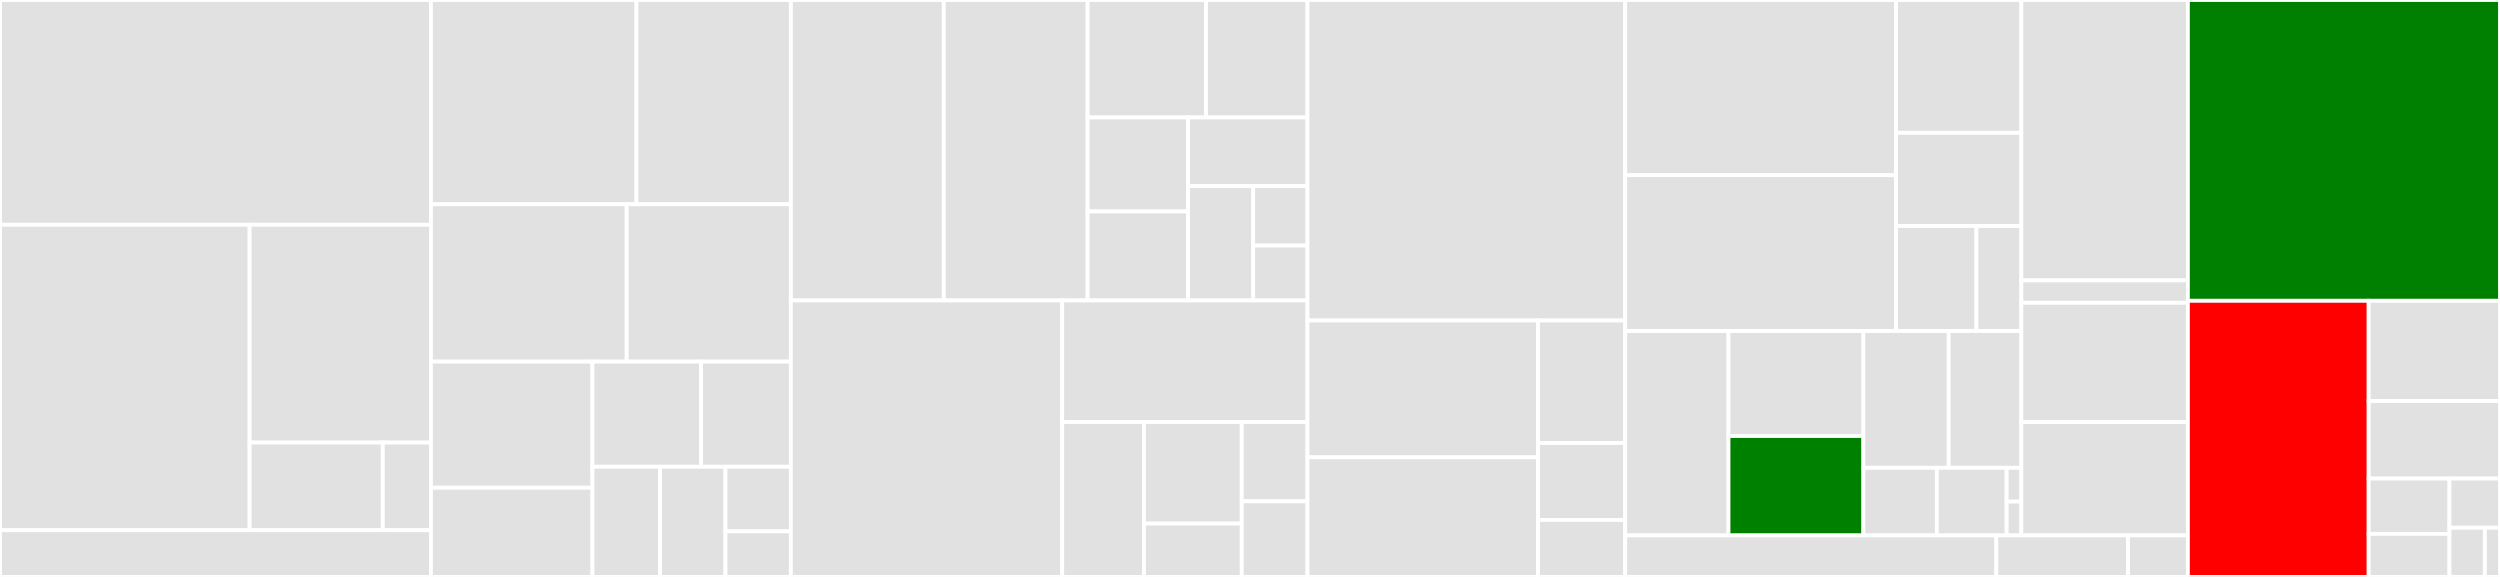 <svg baseProfile="full" width="650" height="150" viewBox="0 0 650 150" version="1.1"
xmlns="http://www.w3.org/2000/svg" xmlns:ev="http://www.w3.org/2001/xml-events"
xmlns:xlink="http://www.w3.org/1999/xlink">

<rect x="0" y="0" width="650" height="150" fill="#333333" stroke="none"/>

<style>rect.s{mask:url(#mask);}</style>
<defs>
  <pattern id="white" width="4" height="4" patternUnits="userSpaceOnUse" patternTransform="rotate(45)">
    <rect width="2" height="2" transform="translate(0,0)" fill="white"></rect>
  </pattern>
  <mask id="mask">
    <rect x="0" y="0" width="100%" height="100%" fill="url(#white)"></rect>
  </mask>
</defs>

<rect x="0" y="0" width="112.046" height="58.442" fill="#e1e1e1" stroke="white" stroke-width="1" class=" tooltipped" data-content="x/poe/client/cli/tx.go"><title>x/poe/client/cli/tx.go</title></rect>
<rect x="0" y="58.442" width="64.902" height="79.421" fill="#e1e1e1" stroke="white" stroke-width="1" class=" tooltipped" data-content="x/poe/client/cli/query.go"><title>x/poe/client/cli/query.go</title></rect>
<rect x="64.902" y="58.442" width="47.144" height="56.627" fill="#e1e1e1" stroke="white" stroke-width="1" class=" tooltipped" data-content="x/poe/client/cli/genutil_gentx.go"><title>x/poe/client/cli/genutil_gentx.go</title></rect>
<rect x="64.902" y="115.069" width="34.621" height="22.793" fill="#e1e1e1" stroke="white" stroke-width="1" class=" tooltipped" data-content="x/poe/client/cli/genutil_collect.go"><title>x/poe/client/cli/genutil_collect.go</title></rect>
<rect x="99.523" y="115.069" width="12.523" height="22.793" fill="#e1e1e1" stroke="white" stroke-width="1" class=" tooltipped" data-content="x/poe/client/cli/flags.go"><title>x/poe/client/cli/flags.go</title></rect>
<rect x="0" y="137.862" width="112.046" height="12.138" fill="#e1e1e1" stroke="white" stroke-width="1" class=" tooltipped" data-content="x/poe/client/genutil_collect.go"><title>x/poe/client/genutil_collect.go</title></rect>
<rect x="112.046" y="0" width="53.427" height="53.11" fill="#e1e1e1" stroke="white" stroke-width="1" class=" tooltipped" data-content="x/poe/keeper/legacy_staking_querier.go"><title>x/poe/keeper/legacy_staking_querier.go</title></rect>
<rect x="165.473" y="0" width="40.149" height="53.11" fill="#e1e1e1" stroke="white" stroke-width="1" class=" tooltipped" data-content="x/poe/keeper/msg_server.go"><title>x/poe/keeper/msg_server.go</title></rect>
<rect x="112.046" y="53.11" width="50.893" height="40.909" fill="#e1e1e1" stroke="white" stroke-width="1" class=" tooltipped" data-content="x/poe/keeper/querier.go"><title>x/poe/keeper/querier.go</title></rect>
<rect x="162.938" y="53.11" width="42.684" height="40.909" fill="#e1e1e1" stroke="white" stroke-width="1" class=" tooltipped" data-content="x/poe/keeper/legacy_distribution_querier.go"><title>x/poe/keeper/legacy_distribution_querier.go</title></rect>
<rect x="112.046" y="94.019" width="41.99" height="32.789" fill="#e1e1e1" stroke="white" stroke-width="1" class=" tooltipped" data-content="x/poe/keeper/test_mocks.go"><title>x/poe/keeper/test_mocks.go</title></rect>
<rect x="112.046" y="126.808" width="41.99" height="23.192" fill="#e1e1e1" stroke="white" stroke-width="1" class=" tooltipped" data-content="x/poe/keeper/keeper.go"><title>x/poe/keeper/keeper.go</title></rect>
<rect x="154.035" y="94.019" width="28.25" height="27.339" fill="#e1e1e1" stroke="white" stroke-width="1" class=" tooltipped" data-content="x/poe/keeper/historical_info.go"><title>x/poe/keeper/historical_info.go</title></rect>
<rect x="182.285" y="94.019" width="23.337" height="27.339" fill="#e1e1e1" stroke="white" stroke-width="1" class=" tooltipped" data-content="x/poe/keeper/genesis.go"><title>x/poe/keeper/genesis.go</title></rect>
<rect x="154.035" y="121.359" width="17.587" height="28.641" fill="#e1e1e1" stroke="white" stroke-width="1" class=" tooltipped" data-content="x/poe/keeper/legacy_slashing_querier.go"><title>x/poe/keeper/legacy_slashing_querier.go</title></rect>
<rect x="171.622" y="121.359" width="17" height="28.641" fill="#e1e1e1" stroke="white" stroke-width="1" class=" tooltipped" data-content="x/poe/keeper/engagement.go"><title>x/poe/keeper/engagement.go</title></rect>
<rect x="188.622" y="121.359" width="17" height="16.79" fill="#e1e1e1" stroke="white" stroke-width="1" class=" tooltipped" data-content="x/poe/keeper/params.go"><title>x/poe/keeper/params.go</title></rect>
<rect x="188.622" y="138.148" width="17" height="11.852" fill="#e1e1e1" stroke="white" stroke-width="1" class=" tooltipped" data-content="x/poe/keeper/contracts.go"><title>x/poe/keeper/contracts.go</title></rect>
<rect x="205.623" y="0" width="39.759" height="78.125" fill="#e1e1e1" stroke="white" stroke-width="1" class=" tooltipped" data-content="x/poe/contract/tgrade_valset.go"><title>x/poe/contract/tgrade_valset.go</title></rect>
<rect x="245.381" y="0" width="37.395" height="78.125" fill="#e1e1e1" stroke="white" stroke-width="1" class=" tooltipped" data-content="x/poe/contract/contractio.go"><title>x/poe/contract/contractio.go</title></rect>
<rect x="282.776" y="0" width="30.782" height="30.545" fill="#e1e1e1" stroke="white" stroke-width="1" class=" tooltipped" data-content="x/poe/contract/tg4_stake.go"><title>x/poe/contract/tg4_stake.go</title></rect>
<rect x="313.558" y="0" width="26.385" height="30.545" fill="#e1e1e1" stroke="white" stroke-width="1" class=" tooltipped" data-content="x/poe/contract/tg4.go"><title>x/poe/contract/tg4.go</title></rect>
<rect x="282.776" y="30.545" width="26.113" height="24.433" fill="#e1e1e1" stroke="white" stroke-width="1" class=" tooltipped" data-content="x/poe/contract/tg4_engagement.go"><title>x/poe/contract/tg4_engagement.go</title></rect>
<rect x="282.776" y="54.978" width="26.113" height="23.147" fill="#e1e1e1" stroke="white" stroke-width="1" class=" tooltipped" data-content="x/poe/contract/voting.go"><title>x/poe/contract/voting.go</title></rect>
<rect x="308.89" y="30.545" width="31.054" height="17.842" fill="#e1e1e1" stroke="white" stroke-width="1" class=" tooltipped" data-content="x/poe/contract/tgrade_oc_proposals.go"><title>x/poe/contract/tgrade_oc_proposals.go</title></rect>
<rect x="308.89" y="48.388" width="16.938" height="29.737" fill="#e1e1e1" stroke="white" stroke-width="1" class=" tooltipped" data-content="x/poe/contract/tgrade_trusted_circle.go"><title>x/poe/contract/tgrade_trusted_circle.go</title></rect>
<rect x="325.828" y="48.388" width="14.115" height="15.463" fill="#e1e1e1" stroke="white" stroke-width="1" class=" tooltipped" data-content="x/poe/contract/tgrade_distribution.go"><title>x/poe/contract/tgrade_distribution.go</title></rect>
<rect x="325.828" y="63.851" width="14.115" height="14.274" fill="#e1e1e1" stroke="white" stroke-width="1" class=" tooltipped" data-content="x/poe/contract/callback_msgs.go"><title>x/poe/contract/callback_msgs.go</title></rect>
<rect x="205.623" y="78.125" width="70.548" height="71.875" fill="#e1e1e1" stroke="white" stroke-width="1" class=" tooltipped" data-content="x/poe/types/genesis.go"><title>x/poe/types/genesis.go</title></rect>
<rect x="276.17" y="78.125" width="63.773" height="31.593" fill="#e1e1e1" stroke="white" stroke-width="1" class=" tooltipped" data-content="x/poe/types/msg.go"><title>x/poe/types/msg.go</title></rect>
<rect x="276.17" y="109.718" width="21.258" height="40.282" fill="#e1e1e1" stroke="white" stroke-width="1" class=" tooltipped" data-content="x/poe/types/test_fixtures.go"><title>x/poe/types/test_fixtures.go</title></rect>
<rect x="297.428" y="109.718" width="25.426" height="26.414" fill="#e1e1e1" stroke="white" stroke-width="1" class=" tooltipped" data-content="x/poe/types/params.go"><title>x/poe/types/params.go</title></rect>
<rect x="297.428" y="136.133" width="25.426" height="13.867" fill="#e1e1e1" stroke="white" stroke-width="1" class=" tooltipped" data-content="x/poe/types/poe.go"><title>x/poe/types/poe.go</title></rect>
<rect x="322.854" y="109.718" width="17.09" height="20.632" fill="#e1e1e1" stroke="white" stroke-width="1" class=" tooltipped" data-content="x/poe/types/genesisio.go"><title>x/poe/types/genesisio.go</title></rect>
<rect x="322.854" y="130.35" width="17.09" height="19.65" fill="#e1e1e1" stroke="white" stroke-width="1" class=" tooltipped" data-content="x/poe/types/codec.go"><title>x/poe/types/codec.go</title></rect>
<rect x="339.943" y="0" width="82.607" height="83.333" fill="#e1e1e1" stroke="white" stroke-width="1" class=" tooltipped" data-content="x/poe/bootstrap.go"><title>x/poe/bootstrap.go</title></rect>
<rect x="339.943" y="83.333" width="59.941" height="35.574" fill="#e1e1e1" stroke="white" stroke-width="1" class=" tooltipped" data-content="x/poe/wasm/query_plugin.go"><title>x/poe/wasm/query_plugin.go</title></rect>
<rect x="339.943" y="118.908" width="59.941" height="31.092" fill="#e1e1e1" stroke="white" stroke-width="1" class=" tooltipped" data-content="x/poe/module.go"><title>x/poe/module.go</title></rect>
<rect x="399.884" y="83.333" width="22.667" height="31.852" fill="#e1e1e1" stroke="white" stroke-width="1" class=" tooltipped" data-content="x/poe/ante.go"><title>x/poe/ante.go</title></rect>
<rect x="399.884" y="115.185" width="22.667" height="20" fill="#e1e1e1" stroke="white" stroke-width="1" class=" tooltipped" data-content="x/poe/abci.go"><title>x/poe/abci.go</title></rect>
<rect x="399.884" y="135.185" width="22.667" height="14.815" fill="#e1e1e1" stroke="white" stroke-width="1" class=" tooltipped" data-content="x/poe/handler.go"><title>x/poe/handler.go</title></rect>
<rect x="422.55" y="0" width="70.422" height="45.538" fill="#e1e1e1" stroke="white" stroke-width="1" class=" tooltipped" data-content="x/twasm/keeper/handler_plugin.go"><title>x/twasm/keeper/handler_plugin.go</title></rect>
<rect x="422.55" y="45.538" width="70.422" height="40.532" fill="#e1e1e1" stroke="white" stroke-width="1" class=" tooltipped" data-content="x/twasm/keeper/privileged.go"><title>x/twasm/keeper/privileged.go</title></rect>
<rect x="492.972" y="0" width="32.577" height="34.531" fill="#e1e1e1" stroke="white" stroke-width="1" class=" tooltipped" data-content="x/twasm/keeper/genesis.go"><title>x/twasm/keeper/genesis.go</title></rect>
<rect x="492.972" y="34.531" width="32.577" height="24.223" fill="#e1e1e1" stroke="white" stroke-width="1" class=" tooltipped" data-content="x/twasm/keeper/keeper.go"><title>x/twasm/keeper/keeper.go</title></rect>
<rect x="492.972" y="58.754" width="20.899" height="27.316" fill="#e1e1e1" stroke="white" stroke-width="1" class=" tooltipped" data-content="x/twasm/keeper/proposal_handler.go"><title>x/twasm/keeper/proposal_handler.go</title></rect>
<rect x="513.871" y="58.754" width="11.679" height="27.316" fill="#e1e1e1" stroke="white" stroke-width="1" class=" tooltipped" data-content="x/twasm/keeper/querier.go"><title>x/twasm/keeper/querier.go</title></rect>
<rect x="422.55" y="86.07" width="26.856" height="53.142" fill="#e1e1e1" stroke="white" stroke-width="1" class=" tooltipped" data-content="x/twasm/types/test_fixtures.go"><title>x/twasm/types/test_fixtures.go</title></rect>
<rect x="449.406" y="86.07" width="35.07" height="27.289" fill="#e1e1e1" stroke="white" stroke-width="1" class=" tooltipped" data-content="x/twasm/types/proposal.go"><title>x/twasm/types/proposal.go</title></rect>
<rect x="449.406" y="113.359" width="35.07" height="25.853" fill="green" stroke="white" stroke-width="1" class=" tooltipped" data-content="x/twasm/types/genesis.go"><title>x/twasm/types/genesis.go</title></rect>
<rect x="484.476" y="86.07" width="22.189" height="35.564" fill="#e1e1e1" stroke="white" stroke-width="1" class=" tooltipped" data-content="x/twasm/types/privilege.go"><title>x/twasm/types/privilege.go</title></rect>
<rect x="506.665" y="86.07" width="18.884" height="35.564" fill="#e1e1e1" stroke="white" stroke-width="1" class=" tooltipped" data-content="x/twasm/types/contract_extension.go"><title>x/twasm/types/contract_extension.go</title></rect>
<rect x="484.476" y="121.634" width="19.104" height="17.578" fill="#e1e1e1" stroke="white" stroke-width="1" class=" tooltipped" data-content="x/twasm/types/codec.go"><title>x/twasm/types/codec.go</title></rect>
<rect x="503.58" y="121.634" width="18.149" height="17.578" fill="#e1e1e1" stroke="white" stroke-width="1" class=" tooltipped" data-content="x/twasm/types/fixtures.go"><title>x/twasm/types/fixtures.go</title></rect>
<rect x="521.729" y="121.634" width="3.821" height="8.789" fill="#e1e1e1" stroke="white" stroke-width="1" class=" tooltipped" data-content="x/twasm/types/config.go"><title>x/twasm/types/config.go</title></rect>
<rect x="521.729" y="130.423" width="3.821" height="8.789" fill="#e1e1e1" stroke="white" stroke-width="1" class=" tooltipped" data-content="x/twasm/types/params.go"><title>x/twasm/types/params.go</title></rect>
<rect x="525.55" y="0" width="43.298" height="72.902" fill="#e1e1e1" stroke="white" stroke-width="1" class=" tooltipped" data-content="x/twasm/contract/incoming_msgs.go"><title>x/twasm/contract/incoming_msgs.go</title></rect>
<rect x="525.55" y="72.902" width="43.298" height="5.817" fill="#e1e1e1" stroke="white" stroke-width="1" class=" tooltipped" data-content="x/twasm/contract/test_fixtures.go"><title>x/twasm/contract/test_fixtures.go</title></rect>
<rect x="525.55" y="78.719" width="43.298" height="31.022" fill="#e1e1e1" stroke="white" stroke-width="1" class=" tooltipped" data-content="x/twasm/module.go"><title>x/twasm/module.go</title></rect>
<rect x="525.55" y="109.741" width="43.298" height="29.471" fill="#e1e1e1" stroke="white" stroke-width="1" class=" tooltipped" data-content="x/twasm/abci.go"><title>x/twasm/abci.go</title></rect>
<rect x="422.55" y="139.212" width="96.494" height="10.788" fill="#e1e1e1" stroke="white" stroke-width="1" class=" tooltipped" data-content="x/globalfee/module.go"><title>x/globalfee/module.go</title></rect>
<rect x="519.045" y="139.212" width="34.24" height="10.788" fill="#e1e1e1" stroke="white" stroke-width="1" class=" tooltipped" data-content="x/globalfee/ante.go"><title>x/globalfee/ante.go</title></rect>
<rect x="553.284" y="139.212" width="15.564" height="10.788" fill="#e1e1e1" stroke="white" stroke-width="1" class=" tooltipped" data-content="x/globalfee/querier.go"><title>x/globalfee/querier.go</title></rect>
<rect x="568.848" y="0" width="81.152" height="78.207" fill="green" stroke="white" stroke-width="1" class=" tooltipped" data-content="app/app.go"><title>app/app.go</title></rect>
<rect x="568.848" y="78.207" width="47.007" height="71.793" fill="red" stroke="white" stroke-width="1" class=" tooltipped" data-content="app/test_helpers.go"><title>app/test_helpers.go</title></rect>
<rect x="615.855" y="78.207" width="34.145" height="26.062" fill="#e1e1e1" stroke="white" stroke-width="1" class=" tooltipped" data-content="app/export.go"><title>app/export.go</title></rect>
<rect x="615.855" y="104.269" width="34.145" height="20.161" fill="#e1e1e1" stroke="white" stroke-width="1" class=" tooltipped" data-content="app/ante.go"><title>app/ante.go</title></rect>
<rect x="615.855" y="124.43" width="21.012" height="14.383" fill="#e1e1e1" stroke="white" stroke-width="1" class=" tooltipped" data-content="app/test_access.go"><title>app/test_access.go</title></rect>
<rect x="615.855" y="138.813" width="21.012" height="11.187" fill="#e1e1e1" stroke="white" stroke-width="1" class=" tooltipped" data-content="app/wasm.go"><title>app/wasm.go</title></rect>
<rect x="636.867" y="124.43" width="13.133" height="12.785" fill="#e1e1e1" stroke="white" stroke-width="1" class=" tooltipped" data-content="app/snapshotter.go"><title>app/snapshotter.go</title></rect>
<rect x="636.867" y="137.215" width="9.193" height="12.785" fill="#e1e1e1" stroke="white" stroke-width="1" class=" tooltipped" data-content="app/encoding.go"><title>app/encoding.go</title></rect>
<rect x="646.06" y="137.215" width="3.94" height="12.785" fill="#e1e1e1" stroke="white" stroke-width="1" class=" tooltipped" data-content="app/genesis.go"><title>app/genesis.go</title></rect>
</svg>
